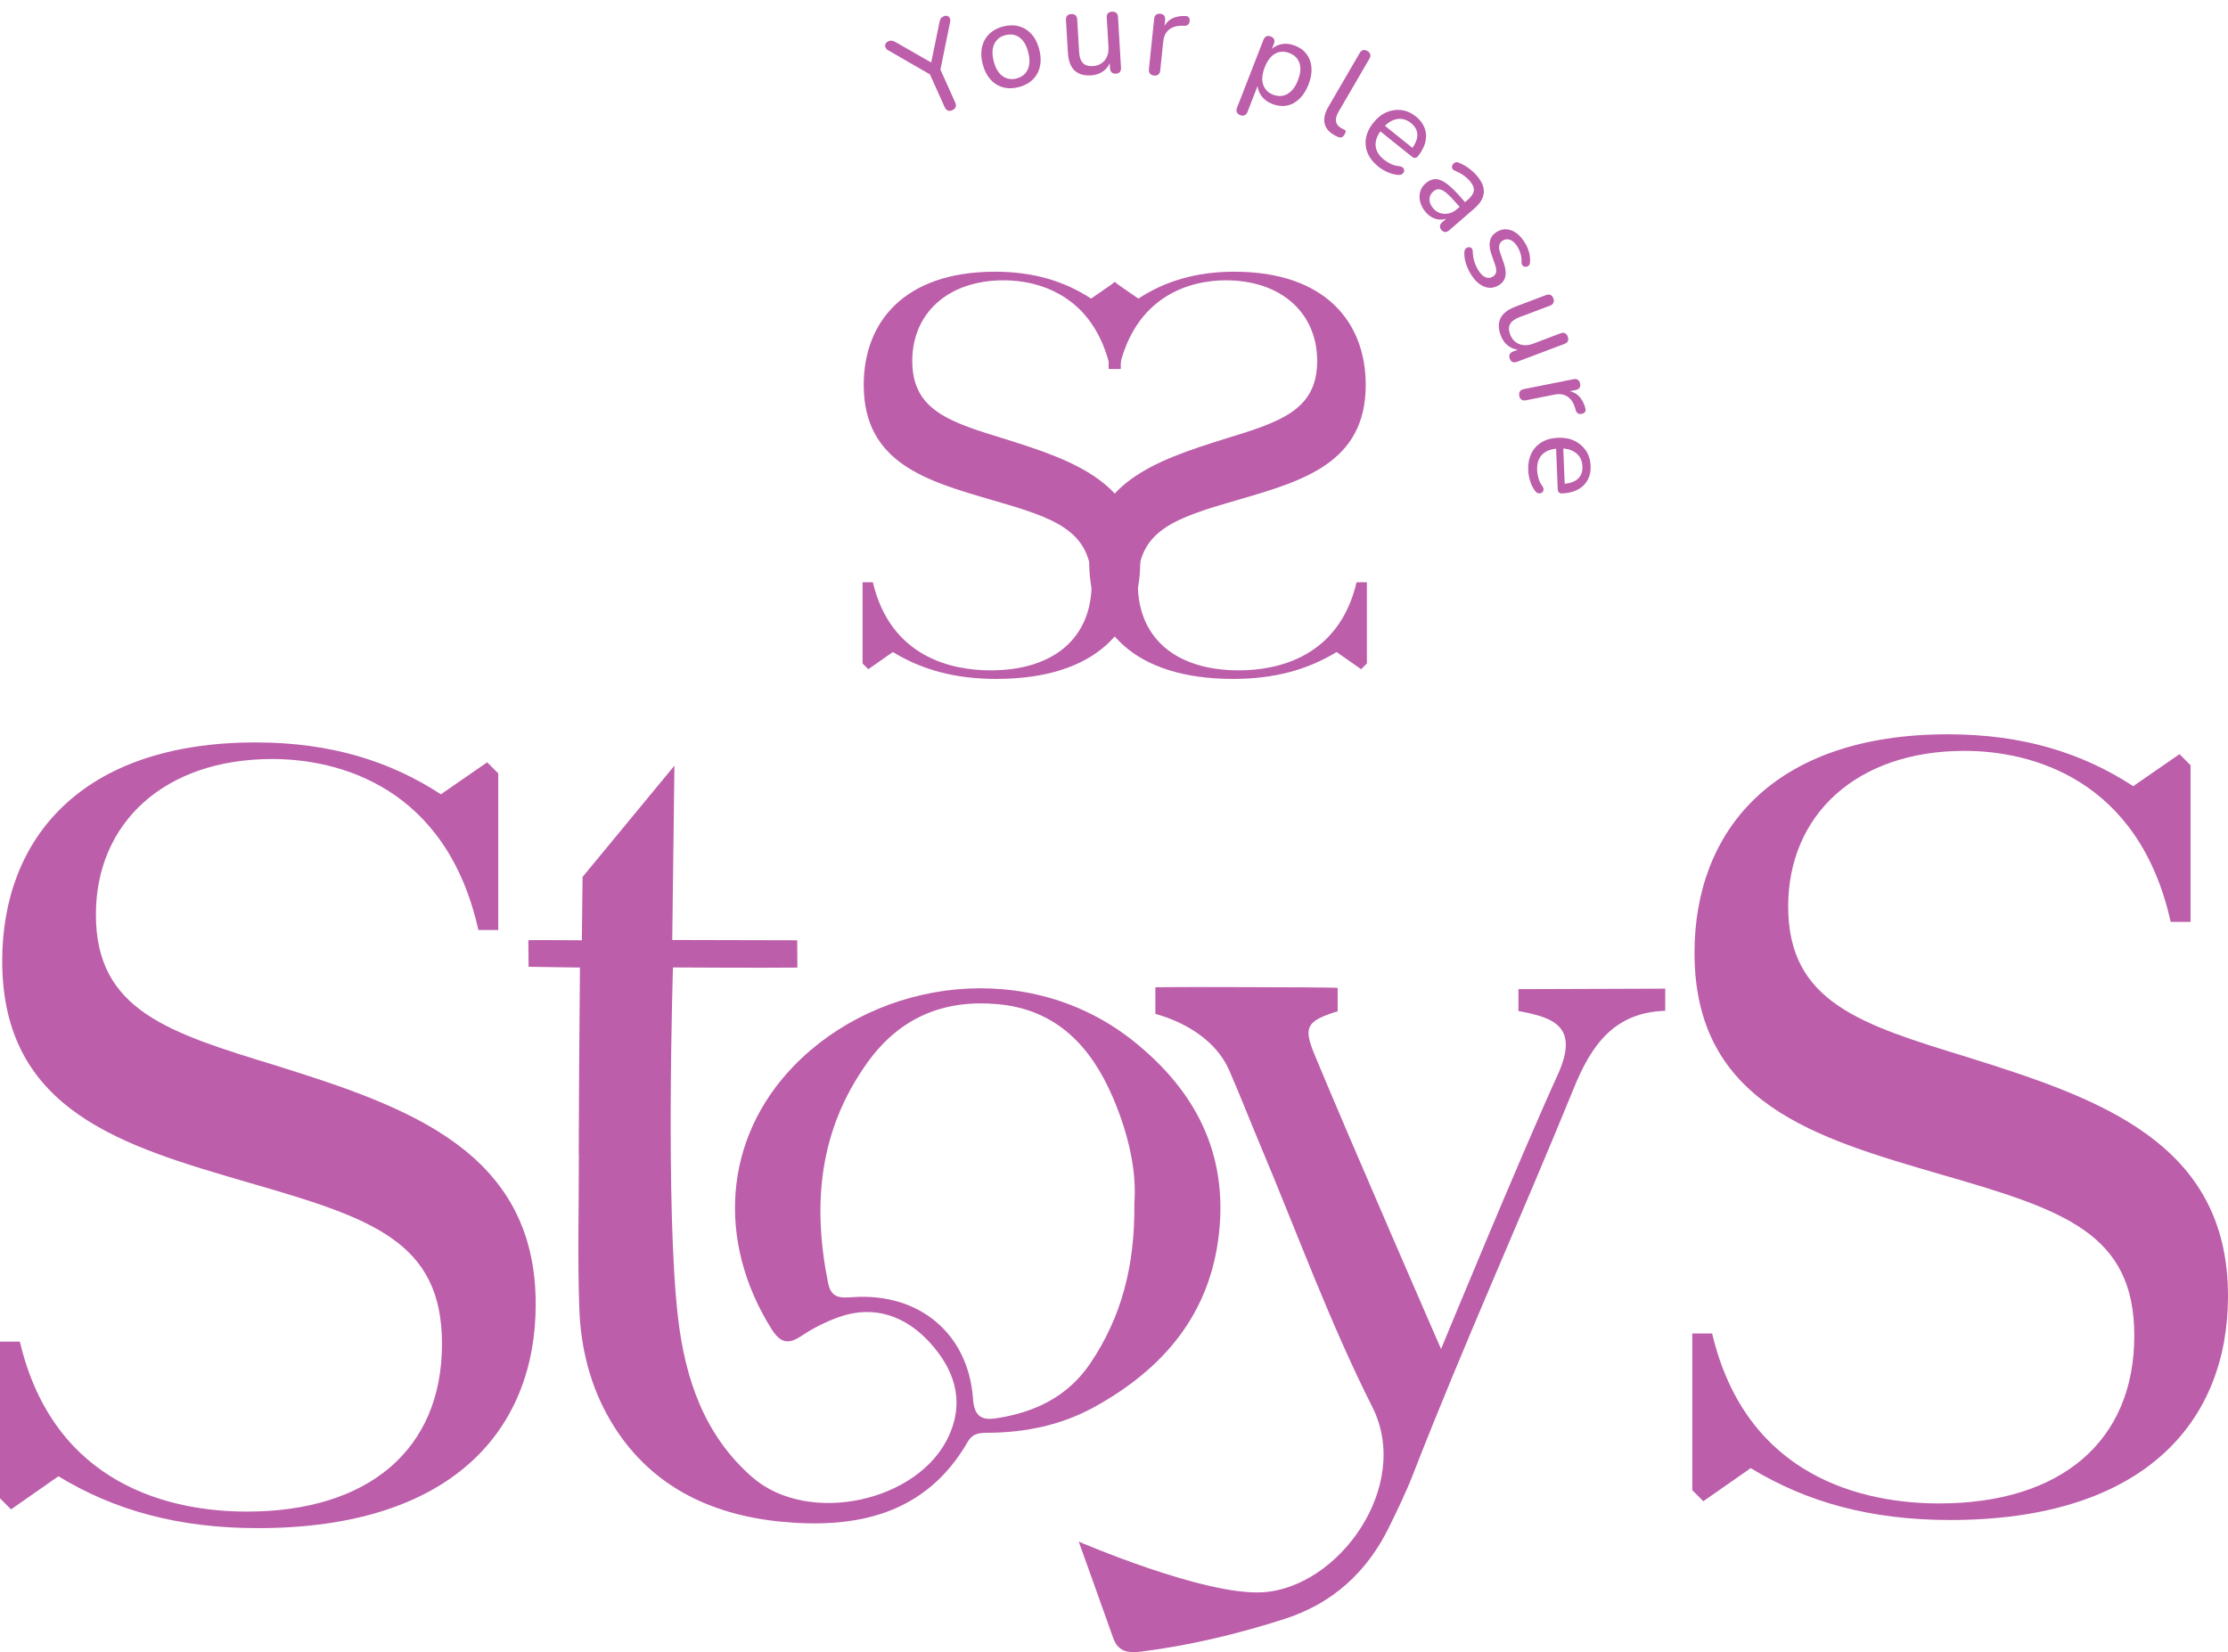 <svg width="120" height="89" viewBox="0 0 120 89" fill="none" xmlns="http://www.w3.org/2000/svg">
<path d="M61.096 64.813C61.137 68.172 60.407 70.944 58.727 73.437C57.511 75.241 55.726 76.092 53.634 76.406C52.797 76.532 52.468 76.222 52.405 75.341C52.157 71.857 49.521 69.633 45.949 69.876C45.259 69.923 44.768 69.95 44.598 69.1C43.746 64.86 44.116 60.866 46.721 57.236C48.46 54.813 50.818 53.838 53.706 54.09C56.883 54.366 58.758 56.356 59.942 59.123C60.766 61.05 61.232 63.062 61.096 64.813ZM61.084 56.112C55.452 51.582 47.325 52.699 42.751 57.425C38.957 61.344 38.594 66.881 41.556 71.596C42.006 72.311 42.43 72.46 43.16 71.969C43.777 71.554 44.462 71.209 45.162 70.957C47.106 70.258 48.815 70.923 50.088 72.329C51.336 73.707 51.994 75.371 51.115 77.33C49.509 80.908 43.527 82.209 40.507 79.567C37.924 77.306 36.903 74.263 36.52 70.998C35.831 65.141 36.247 52.115 36.247 52.115C36.247 52.115 41.071 52.145 42.882 52.123C42.903 52.123 42.925 52.124 42.947 52.124L42.937 50.652L36.207 50.636L36.325 41.245L31.378 47.239L31.339 50.652C31.339 50.652 28.511 50.636 28.456 50.646L28.471 52.079C28.514 52.085 31.236 52.12 31.236 52.12C31.236 52.12 31.172 59.348 31.172 62.178H31.179C31.179 64.964 31.101 67.752 31.204 70.534C31.282 72.618 31.784 74.644 32.849 76.476C34.898 80.001 38.221 81.592 42.044 81.969C46.069 82.366 49.839 81.621 52.118 77.677C52.396 77.196 52.769 77.187 53.231 77.183C55.245 77.165 57.171 76.773 58.957 75.786C62.692 73.72 65.202 70.755 65.661 66.384C66.11 62.107 64.393 58.773 61.084 56.112Z" fill="#BC5EAA"/>
<path d="M81.783 53.285V54.463C83.653 54.806 85.094 55.274 83.897 57.9C81.882 62.32 77.615 72.67 77.615 72.67C77.615 72.67 72.8 61.634 70.789 56.78C70.196 55.347 70.395 55.024 71.836 54.542C71.902 54.52 71.973 54.501 72.045 54.482V53.213C71.917 53.194 68.656 53.179 67.155 53.177C65.698 53.176 63.774 53.164 62.317 53.182C62.288 53.182 62.258 53.183 62.228 53.184V54.617C63.871 55.069 65.509 56.073 66.194 57.633C66.779 58.966 67.303 60.326 67.869 61.668C69.857 66.388 71.61 71.228 73.912 75.789C76.072 80.066 72.081 85.562 67.973 85.777C64.803 85.944 58.1 83.045 58.1 83.045C58.1 83.045 59.475 86.869 59.959 88.244C60.228 89.007 60.813 89.053 61.462 88.97C64.095 88.637 66.667 88.022 69.189 87.21C71.758 86.383 73.619 84.7 74.806 82.281C75.273 81.33 75.737 80.373 76.12 79.386C78.842 72.389 81.941 65.55 84.773 58.601C85.708 56.307 86.933 54.549 89.659 54.452C89.669 54.451 89.68 54.45 89.69 54.449V53.258C89.678 53.257 81.805 53.282 81.783 53.285Z" fill="#BC5EAA"/>
<path d="M46.458 31.366H47.012C47.966 35.403 51.258 36.111 53.35 36.111C56.735 36.111 58.796 34.386 58.796 31.428C58.796 28.563 56.827 27.916 53.411 26.93C49.935 25.913 46.52 24.959 46.52 20.737C46.52 17.349 48.704 14.637 53.596 14.637C55.689 14.637 57.35 15.161 58.766 16.085L60.058 15.192L60.366 15.5V19.875H59.812C58.919 15.869 55.904 15.1 54.058 15.1C51.043 15.1 49.135 16.886 49.135 19.444C49.135 22.124 51.166 22.74 54.181 23.665C57.812 24.805 61.412 26.037 61.412 30.319C61.412 33.831 59.073 36.573 53.658 36.573C51.443 36.573 49.658 36.081 48.089 35.125L46.766 36.05L46.458 35.742V31.366Z" fill="#BC5EAA"/>
<path d="M0 72.273H1.069C2.909 80.061 9.261 81.428 13.299 81.428C19.829 81.428 23.806 78.098 23.806 72.392C23.806 66.864 20.006 65.615 13.416 63.713C6.709 61.751 0.119 59.909 0.119 51.764C0.119 45.225 4.334 39.994 13.773 39.994C17.81 39.994 21.015 41.005 23.747 42.788L26.24 41.065L26.834 41.66V50.1H25.766C24.044 42.372 18.227 40.887 14.664 40.887C8.846 40.887 5.165 44.334 5.165 49.269C5.165 54.44 9.083 55.628 14.901 57.412C21.907 59.612 28.853 61.989 28.853 70.252C28.853 77.028 24.341 82.319 13.892 82.319C9.617 82.319 6.174 81.368 3.147 79.525L0.595 81.309L0 80.714V72.273Z" fill="#BC5EAA"/>
<path d="M91.147 71.835H92.216C94.057 79.622 100.408 80.989 104.446 80.989C110.976 80.989 114.953 77.66 114.953 71.954C114.953 66.426 111.154 65.176 104.564 63.275C97.856 61.312 91.266 59.47 91.266 51.326C91.266 44.787 95.482 39.556 104.92 39.556C108.958 39.556 112.163 40.566 114.895 42.35L117.387 40.626L117.982 41.221V49.662H116.913C115.191 41.933 109.374 40.448 105.811 40.448C99.993 40.448 96.312 43.896 96.312 48.83C96.312 54.002 100.231 55.19 106.048 56.974C113.054 59.173 120 61.551 120 69.813C120 76.59 115.488 81.881 105.039 81.881C100.764 81.881 97.321 80.93 94.294 79.087L91.742 80.87L91.147 80.276V71.835Z" fill="#BC5EAA"/>
<path d="M73.62 35.742L73.311 36.049L71.989 35.125C70.42 36.081 68.635 36.573 66.419 36.573C61.004 36.573 58.666 33.831 58.666 30.319C58.666 26.037 62.266 24.804 65.896 23.664C68.912 22.74 70.943 22.124 70.943 19.444C70.943 16.887 69.035 15.1 66.019 15.1C64.173 15.1 61.158 15.87 60.266 19.875H59.712V15.5L60.02 15.192L61.312 16.085C62.728 15.161 64.389 14.637 66.481 14.637C71.373 14.637 73.558 17.349 73.558 20.737C73.558 24.959 70.142 25.913 66.666 26.93C63.251 27.916 61.282 28.563 61.282 31.428C61.282 34.386 63.342 36.111 66.727 36.111C68.82 36.111 72.112 35.403 73.066 31.366H73.62V35.742Z" fill="#BC5EAA"/>
<path d="M51.291 5.936C51.202 5.976 51.122 5.982 51.05 5.953C50.978 5.925 50.921 5.861 50.877 5.764L49.992 3.798L50.283 4.12L47.833 2.707C47.766 2.668 47.72 2.617 47.694 2.553C47.668 2.489 47.667 2.427 47.694 2.366C47.72 2.305 47.772 2.257 47.849 2.223C47.91 2.195 47.971 2.185 48.032 2.191C48.094 2.198 48.162 2.224 48.235 2.268L50.266 3.432L50.127 3.495L50.6 1.201C50.614 1.112 50.637 1.044 50.67 0.997C50.703 0.951 50.753 0.912 50.822 0.881C50.895 0.848 50.962 0.841 51.021 0.86C51.081 0.88 51.126 0.92 51.155 0.98C51.185 1.039 51.19 1.113 51.171 1.2L50.605 3.974L50.558 3.542L51.443 5.509C51.532 5.707 51.482 5.85 51.291 5.936Z" fill="#BC5EAA"/>
<path d="M54.75 4.227C54.939 4.178 55.092 4.091 55.209 3.964C55.326 3.838 55.4 3.679 55.431 3.487C55.462 3.295 55.446 3.072 55.381 2.817C55.284 2.438 55.125 2.17 54.907 2.015C54.688 1.86 54.437 1.819 54.152 1.892C53.967 1.939 53.816 2.026 53.699 2.149C53.581 2.274 53.506 2.432 53.472 2.624C53.439 2.817 53.455 3.04 53.52 3.295C53.618 3.674 53.776 3.942 53.998 4.099C54.219 4.256 54.47 4.299 54.75 4.227ZM54.869 4.693C54.559 4.772 54.273 4.775 54.01 4.699C53.748 4.624 53.522 4.48 53.335 4.266C53.147 4.052 53.011 3.78 52.926 3.447C52.861 3.197 52.84 2.963 52.859 2.744C52.879 2.525 52.937 2.327 53.035 2.151C53.132 1.975 53.264 1.824 53.432 1.701C53.6 1.577 53.8 1.486 54.033 1.426C54.343 1.347 54.629 1.344 54.892 1.42C55.154 1.494 55.379 1.638 55.567 1.849C55.754 2.061 55.89 2.333 55.975 2.665C56.039 2.915 56.061 3.15 56.042 3.371C56.023 3.592 55.965 3.791 55.867 3.968C55.77 4.144 55.638 4.294 55.47 4.418C55.302 4.541 55.102 4.633 54.869 4.693Z" fill="#BC5EAA"/>
<path d="M58.764 4.061C58.503 4.076 58.281 4.04 58.1 3.953C57.919 3.865 57.78 3.729 57.685 3.543C57.589 3.357 57.533 3.119 57.516 2.83L57.413 1.083C57.407 0.982 57.428 0.903 57.476 0.849C57.524 0.795 57.596 0.765 57.694 0.759C57.791 0.754 57.869 0.775 57.925 0.823C57.981 0.87 58.012 0.946 58.018 1.048L58.121 2.794C58.138 3.07 58.205 3.27 58.324 3.394C58.443 3.519 58.622 3.574 58.862 3.56C59.128 3.544 59.339 3.442 59.495 3.255C59.651 3.067 59.72 2.826 59.703 2.533L59.609 0.953C59.603 0.851 59.624 0.773 59.672 0.719C59.72 0.665 59.793 0.635 59.891 0.629C59.989 0.623 60.066 0.645 60.121 0.692C60.178 0.74 60.209 0.815 60.216 0.918L60.376 3.637C60.389 3.846 60.297 3.956 60.102 3.968C60.004 3.974 59.928 3.951 59.874 3.901C59.82 3.851 59.79 3.774 59.784 3.672L59.749 3.092L59.842 3.2C59.769 3.463 59.638 3.668 59.448 3.816C59.258 3.963 59.031 4.045 58.764 4.061Z" fill="#BC5EAA"/>
<path d="M62.161 4.07C62.059 4.059 61.984 4.025 61.937 3.966C61.889 3.907 61.87 3.827 61.881 3.725L62.162 1.016C62.173 0.914 62.208 0.84 62.266 0.795C62.324 0.749 62.4 0.731 62.492 0.741C62.586 0.75 62.654 0.784 62.7 0.84C62.746 0.896 62.763 0.975 62.753 1.077L62.7 1.588L62.633 1.581C62.732 1.323 62.885 1.135 63.094 1.018C63.303 0.901 63.556 0.849 63.854 0.863C63.925 0.866 63.982 0.888 64.022 0.93C64.062 0.973 64.08 1.038 64.075 1.127C64.071 1.212 64.044 1.277 63.994 1.324C63.945 1.37 63.873 1.393 63.779 1.392L63.66 1.386C63.364 1.387 63.13 1.459 62.957 1.602C62.783 1.744 62.682 1.956 62.653 2.234L62.491 3.789C62.481 3.89 62.447 3.965 62.391 4.013C62.334 4.061 62.258 4.08 62.161 4.07Z" fill="#BC5EAA"/>
<path d="M68.573 5.104C68.751 5.173 68.925 5.19 69.094 5.156C69.261 5.122 69.416 5.036 69.555 4.899C69.694 4.762 69.811 4.571 69.906 4.326C70.049 3.961 70.075 3.652 69.989 3.398C69.901 3.144 69.721 2.964 69.447 2.858C69.265 2.786 69.09 2.767 68.922 2.8C68.755 2.832 68.602 2.917 68.465 3.055C68.328 3.193 68.212 3.384 68.117 3.628C67.975 3.994 67.947 4.304 68.033 4.56C68.12 4.816 68.3 4.997 68.573 5.104ZM66.794 6.201C66.707 6.167 66.648 6.115 66.617 6.046C66.588 5.977 66.59 5.897 66.625 5.806L68.051 2.141C68.088 2.046 68.141 1.984 68.21 1.955C68.278 1.927 68.355 1.93 68.442 1.964C68.534 1.999 68.594 2.05 68.623 2.116C68.652 2.183 68.648 2.264 68.611 2.359L68.39 2.925L68.365 2.786C68.52 2.584 68.722 2.452 68.97 2.392C69.218 2.331 69.479 2.354 69.752 2.46C70.022 2.565 70.231 2.72 70.38 2.924C70.53 3.128 70.615 3.369 70.636 3.647C70.656 3.925 70.604 4.226 70.478 4.55C70.354 4.869 70.19 5.127 69.987 5.323C69.785 5.518 69.559 5.64 69.309 5.688C69.058 5.736 68.799 5.708 68.529 5.602C68.26 5.497 68.055 5.339 67.914 5.126C67.772 4.913 67.712 4.681 67.732 4.432L67.801 4.458L67.191 6.026C67.155 6.118 67.103 6.179 67.034 6.209C66.965 6.239 66.884 6.236 66.794 6.201Z" fill="#BC5EAA"/>
<path d="M71.847 7.268C71.558 7.1 71.389 6.887 71.339 6.628C71.289 6.369 71.358 6.079 71.546 5.756L73.231 2.859C73.282 2.771 73.344 2.718 73.416 2.7C73.488 2.683 73.564 2.698 73.644 2.745C73.729 2.795 73.782 2.854 73.802 2.926C73.822 2.997 73.807 3.077 73.755 3.165L72.094 6.021C71.977 6.221 71.932 6.394 71.957 6.541C71.983 6.687 72.072 6.805 72.226 6.894C72.261 6.915 72.292 6.932 72.32 6.945C72.348 6.959 72.376 6.972 72.406 6.984C72.45 7.004 72.474 7.034 72.478 7.072C72.481 7.11 72.459 7.17 72.412 7.25C72.37 7.323 72.321 7.371 72.264 7.392C72.208 7.413 72.14 7.409 72.061 7.378C72.024 7.361 71.987 7.344 71.952 7.326C71.916 7.307 71.881 7.288 71.847 7.268Z" fill="#BC5EAA"/>
<path d="M74.244 8.979C73.969 8.759 73.777 8.518 73.666 8.254C73.555 7.992 73.523 7.718 73.573 7.436C73.623 7.153 73.754 6.878 73.969 6.611C74.18 6.347 74.418 6.158 74.682 6.045C74.946 5.932 75.216 5.894 75.491 5.932C75.765 5.97 76.022 6.085 76.261 6.276C76.432 6.413 76.562 6.565 76.653 6.732C76.745 6.899 76.795 7.076 76.807 7.262C76.817 7.447 76.786 7.638 76.713 7.832C76.639 8.027 76.525 8.222 76.369 8.416C76.325 8.472 76.274 8.502 76.217 8.505C76.161 8.508 76.101 8.484 76.039 8.434L74.259 7.006L74.501 6.704L76.161 8.036L76.014 8.038C76.159 7.857 76.255 7.682 76.303 7.512C76.35 7.342 76.349 7.183 76.299 7.035C76.25 6.887 76.149 6.751 75.996 6.629C75.83 6.495 75.656 6.42 75.476 6.404C75.295 6.387 75.118 6.424 74.942 6.515C74.767 6.605 74.606 6.743 74.459 6.927L74.434 6.958C74.183 7.271 74.069 7.567 74.091 7.846C74.112 8.126 74.263 8.378 74.544 8.604C74.655 8.693 74.78 8.77 74.918 8.836C75.056 8.901 75.209 8.94 75.375 8.954C75.452 8.965 75.511 8.988 75.554 9.025C75.595 9.061 75.62 9.103 75.627 9.152C75.634 9.2 75.626 9.245 75.604 9.287C75.582 9.329 75.546 9.364 75.494 9.392C75.444 9.42 75.381 9.43 75.308 9.422C75.129 9.41 74.944 9.363 74.751 9.28C74.559 9.196 74.389 9.096 74.244 8.979Z" fill="#BC5EAA"/>
<path d="M76.787 11.427C76.641 11.258 76.544 11.077 76.493 10.882C76.443 10.688 76.442 10.503 76.492 10.328C76.541 10.153 76.635 10.005 76.777 9.883C76.959 9.726 77.141 9.648 77.323 9.648C77.506 9.649 77.713 9.738 77.945 9.914C78.176 10.09 78.449 10.36 78.762 10.725L78.967 10.962L78.675 11.215L78.478 10.988C78.255 10.728 78.067 10.533 77.914 10.404C77.761 10.274 77.629 10.205 77.518 10.195C77.406 10.186 77.299 10.226 77.195 10.316C77.063 10.429 76.996 10.569 76.992 10.734C76.987 10.899 77.055 11.063 77.194 11.225C77.305 11.353 77.433 11.439 77.58 11.483C77.726 11.526 77.877 11.531 78.033 11.497C78.188 11.463 78.334 11.386 78.473 11.266L79.053 10.764C79.252 10.593 79.361 10.428 79.38 10.27C79.399 10.112 79.326 9.937 79.16 9.745C79.065 9.634 78.951 9.532 78.818 9.441C78.687 9.349 78.533 9.266 78.359 9.194C78.292 9.164 78.247 9.126 78.223 9.082C78.199 9.038 78.194 8.991 78.207 8.941C78.22 8.892 78.246 8.85 78.283 8.814C78.32 8.779 78.366 8.755 78.418 8.741C78.471 8.728 78.526 8.738 78.584 8.77C78.786 8.854 78.966 8.956 79.125 9.075C79.283 9.194 79.417 9.317 79.528 9.445C79.717 9.664 79.838 9.874 79.891 10.076C79.944 10.277 79.929 10.474 79.847 10.669C79.765 10.863 79.613 11.057 79.391 11.248L78.059 12.401C77.981 12.468 77.907 12.5 77.835 12.498C77.762 12.496 77.695 12.459 77.634 12.389C77.576 12.321 77.551 12.251 77.557 12.177C77.564 12.103 77.606 12.033 77.683 11.966L78.043 11.656L78.082 11.702C77.933 11.782 77.782 11.825 77.628 11.829C77.473 11.834 77.324 11.803 77.181 11.735C77.037 11.668 76.906 11.565 76.787 11.427Z" fill="#BC5EAA"/>
<path d="M79.202 14.742C79.099 14.57 79.017 14.385 78.953 14.187C78.889 13.989 78.862 13.784 78.87 13.572C78.871 13.513 78.888 13.464 78.917 13.423C78.947 13.382 78.984 13.352 79.028 13.334C79.07 13.316 79.116 13.311 79.162 13.319C79.209 13.328 79.247 13.35 79.276 13.387C79.306 13.424 79.321 13.473 79.322 13.535C79.326 13.735 79.354 13.914 79.402 14.074C79.451 14.234 79.517 14.383 79.598 14.521C79.724 14.731 79.856 14.867 79.997 14.928C80.136 14.99 80.269 14.983 80.396 14.908C80.502 14.844 80.565 14.759 80.582 14.653C80.599 14.547 80.578 14.41 80.52 14.242L80.31 13.644C80.223 13.375 80.205 13.144 80.257 12.949C80.31 12.754 80.434 12.599 80.629 12.483C80.8 12.38 80.978 12.337 81.162 12.355C81.346 12.372 81.522 12.444 81.691 12.571C81.86 12.699 82.009 12.871 82.139 13.089C82.24 13.257 82.312 13.43 82.359 13.607C82.404 13.784 82.42 13.96 82.405 14.135C82.405 14.197 82.39 14.247 82.357 14.284C82.326 14.321 82.286 14.347 82.241 14.362C82.195 14.376 82.151 14.378 82.108 14.367C82.065 14.356 82.029 14.332 81.998 14.293C81.967 14.254 81.95 14.202 81.948 14.136C81.958 13.98 81.944 13.834 81.907 13.698C81.87 13.562 81.817 13.436 81.75 13.321C81.626 13.115 81.494 12.983 81.351 12.926C81.208 12.868 81.072 12.879 80.942 12.956C80.843 13.016 80.779 13.096 80.752 13.198C80.725 13.3 80.737 13.429 80.788 13.585L80.997 14.183C81.091 14.463 81.118 14.702 81.077 14.897C81.035 15.093 80.916 15.25 80.717 15.369C80.457 15.524 80.191 15.544 79.918 15.429C79.646 15.315 79.407 15.086 79.202 14.742Z" fill="#BC5EAA"/>
<path d="M80.831 18.072C80.738 17.827 80.707 17.604 80.736 17.405C80.766 17.206 80.855 17.033 81.004 16.887C81.154 16.74 81.364 16.615 81.634 16.514L83.269 15.896C83.364 15.86 83.445 15.857 83.511 15.887C83.577 15.917 83.627 15.978 83.662 16.069C83.696 16.161 83.699 16.241 83.669 16.308C83.64 16.377 83.578 16.429 83.483 16.465L81.848 17.082C81.59 17.179 81.419 17.303 81.335 17.454C81.252 17.604 81.252 17.792 81.337 18.017C81.431 18.267 81.591 18.438 81.816 18.532C82.041 18.625 82.291 18.62 82.566 18.517L84.045 17.958C84.14 17.923 84.221 17.919 84.287 17.949C84.353 17.978 84.403 18.039 84.438 18.131C84.472 18.223 84.475 18.302 84.446 18.371C84.417 18.439 84.355 18.491 84.259 18.527L81.712 19.488C81.517 19.561 81.385 19.507 81.316 19.323C81.281 19.232 81.28 19.153 81.312 19.086C81.344 19.019 81.407 18.968 81.504 18.932L82.047 18.727L81.971 18.848C81.698 18.856 81.463 18.791 81.266 18.654C81.07 18.516 80.925 18.323 80.831 18.072Z" fill="#BC5EAA"/>
<path d="M81.83 21.329C81.81 21.229 81.821 21.147 81.863 21.084C81.905 21.021 81.976 20.98 82.076 20.96L84.745 20.428C84.845 20.408 84.926 20.419 84.986 20.462C85.047 20.504 85.086 20.571 85.105 20.663C85.123 20.754 85.112 20.83 85.071 20.89C85.031 20.951 84.961 20.991 84.861 21.011L84.357 21.111L84.344 21.046C84.62 21.063 84.844 21.155 85.017 21.32C85.191 21.485 85.315 21.712 85.391 22.001C85.409 22.07 85.404 22.131 85.376 22.181C85.348 22.232 85.29 22.269 85.204 22.29C85.122 22.311 85.052 22.305 84.992 22.271C84.934 22.238 84.891 22.176 84.864 22.086L84.834 21.969C84.746 21.687 84.608 21.484 84.42 21.361C84.233 21.237 84.001 21.203 83.727 21.257L82.197 21.562C82.096 21.583 82.014 21.573 81.953 21.533C81.89 21.493 81.849 21.425 81.83 21.329Z" fill="#BC5EAA"/>
<path d="M82.31 25.344C82.296 24.992 82.352 24.688 82.477 24.432C82.602 24.175 82.788 23.973 83.033 23.824C83.279 23.676 83.572 23.595 83.915 23.582C84.252 23.568 84.551 23.624 84.809 23.75C85.067 23.875 85.272 24.054 85.425 24.286C85.576 24.519 85.659 24.788 85.671 25.095C85.68 25.313 85.651 25.511 85.585 25.69C85.518 25.869 85.419 26.023 85.286 26.153C85.153 26.283 84.989 26.384 84.794 26.457C84.599 26.529 84.377 26.571 84.129 26.58C84.057 26.583 84.002 26.565 83.963 26.524C83.923 26.483 83.902 26.423 83.899 26.343L83.807 24.061L84.193 24.045L84.279 26.174L84.181 26.064C84.412 26.055 84.608 26.012 84.767 25.937C84.926 25.861 85.045 25.756 85.124 25.622C85.204 25.487 85.239 25.322 85.231 25.126C85.223 24.913 85.165 24.732 85.059 24.585C84.953 24.438 84.809 24.328 84.626 24.255C84.443 24.182 84.233 24.15 83.998 24.16L83.958 24.161C83.558 24.177 83.26 24.285 83.063 24.485C82.867 24.684 82.776 24.964 82.79 25.325C82.796 25.467 82.819 25.612 82.861 25.759C82.902 25.907 82.972 26.048 83.071 26.182C83.114 26.247 83.135 26.307 83.135 26.363C83.135 26.419 83.12 26.465 83.087 26.502C83.055 26.539 83.017 26.563 82.97 26.574C82.924 26.584 82.873 26.58 82.82 26.56C82.765 26.539 82.717 26.499 82.675 26.439C82.566 26.296 82.48 26.125 82.417 25.925C82.353 25.724 82.317 25.531 82.31 25.344Z" fill="#BC5EAA"/>
</svg>
